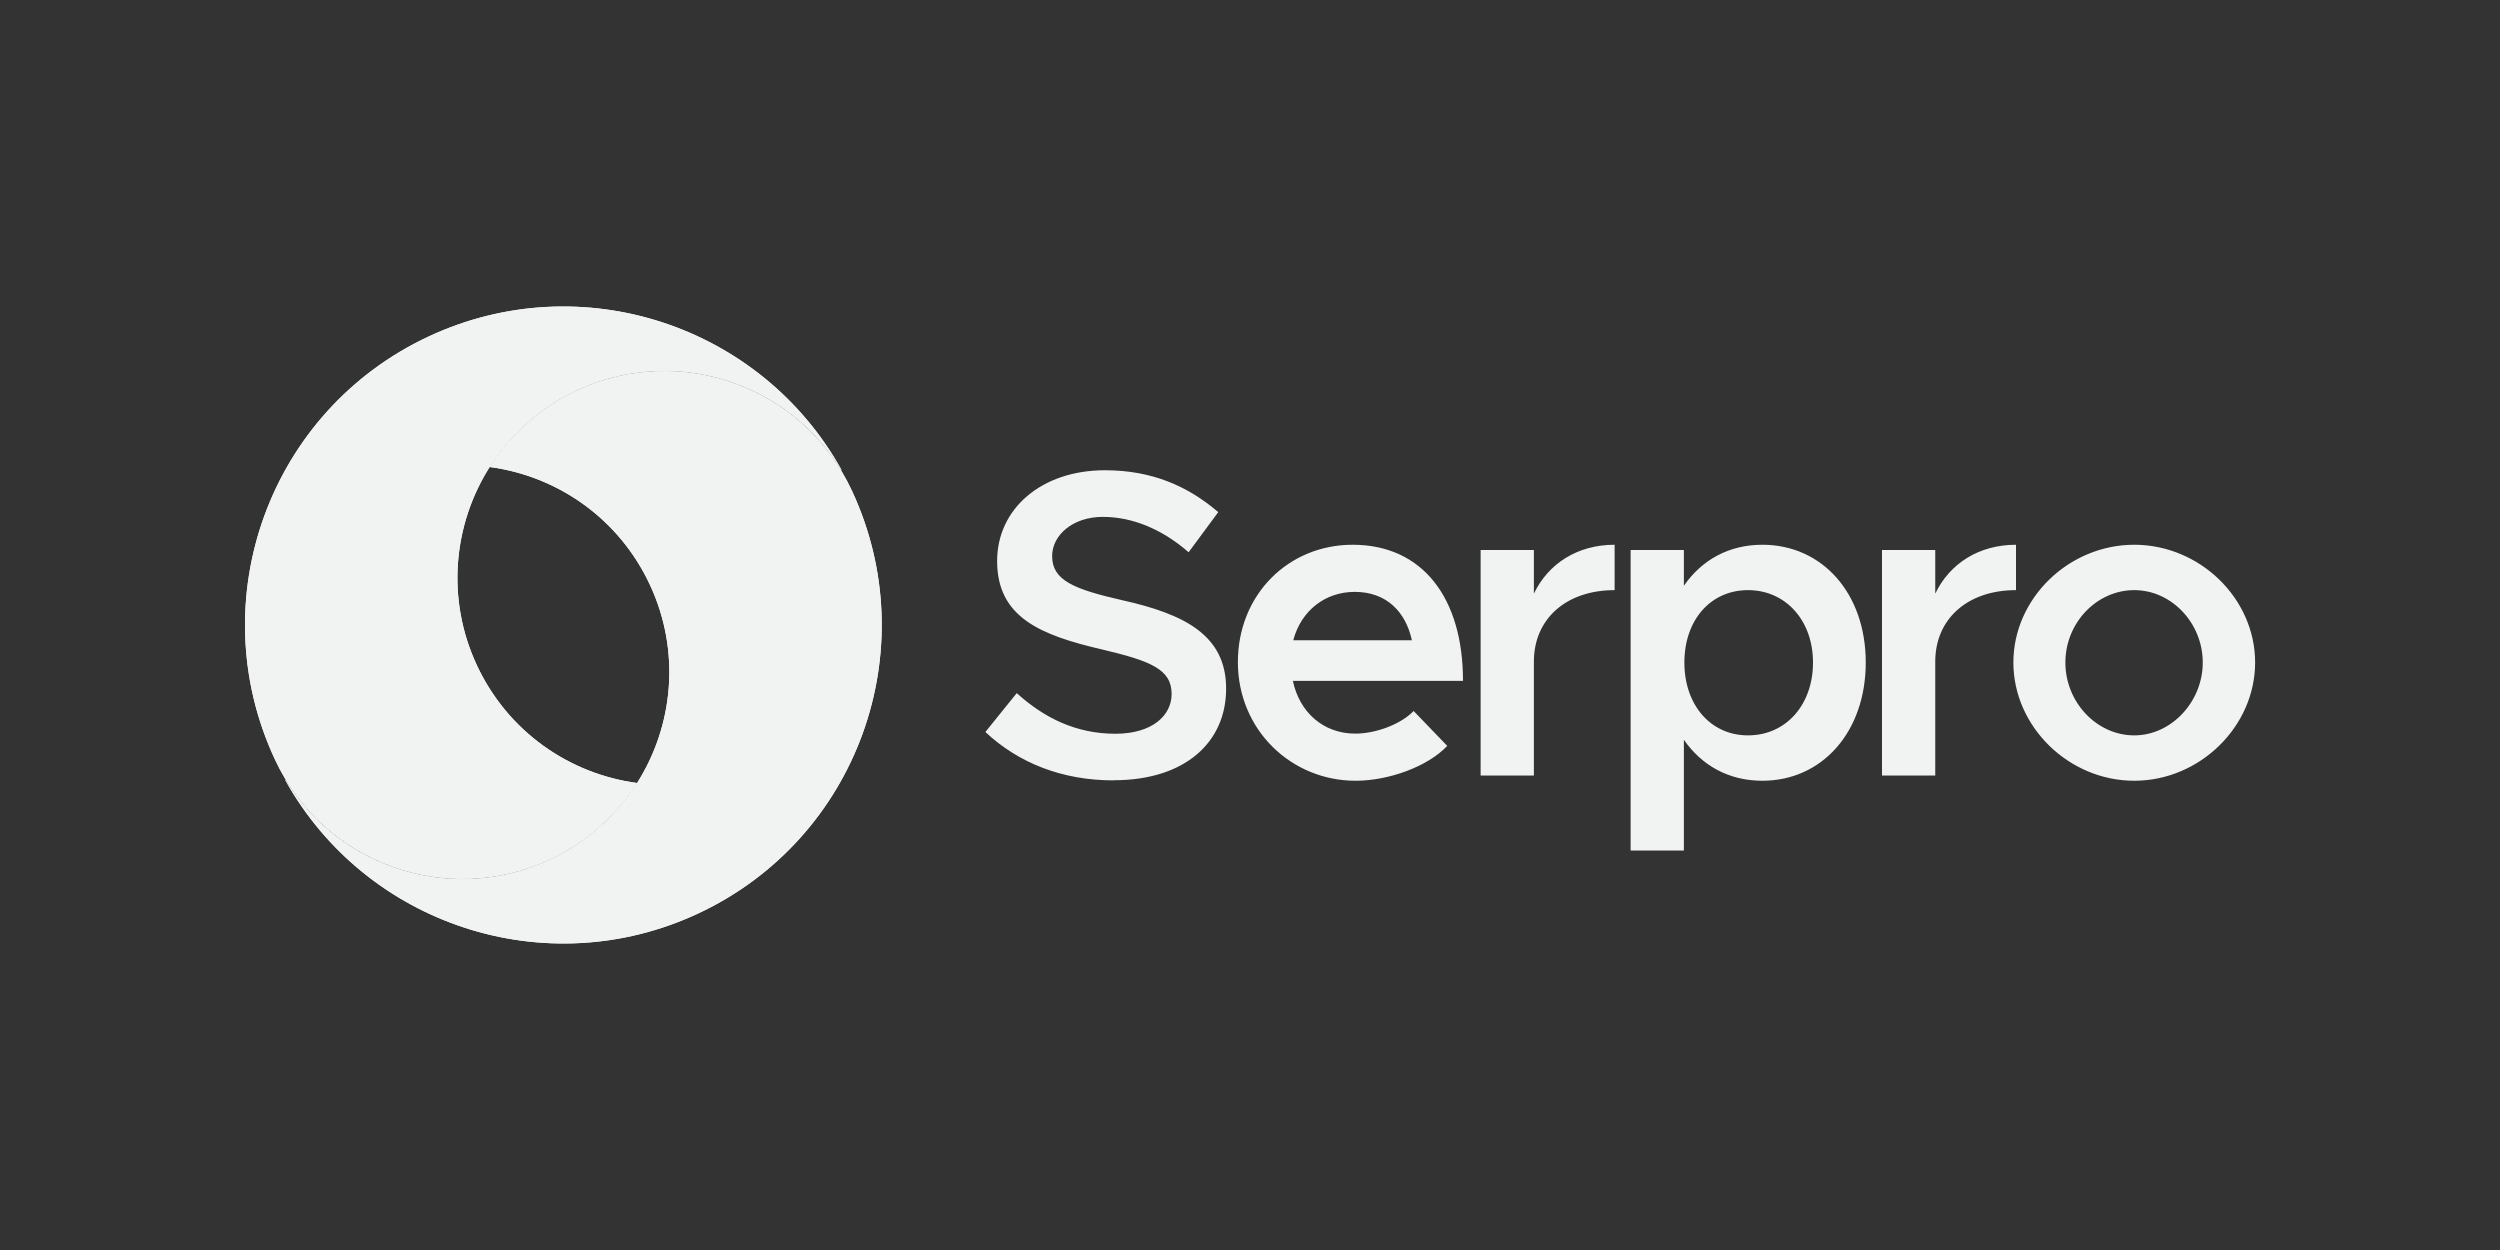 <svg xmlns="http://www.w3.org/2000/svg" xmlns:xlink="http://www.w3.org/1999/xlink" id="Layer_1" viewBox="0 0 200 100"><rect x="0" y="0" width="200" height="100" fill="#333333" stroke="none"/><defs><style>.cls-1,.cls-2{fill:#f1f2f2;}.cls-2{fill-rule:evenodd;}.cls-3{clip-path:url(#clippath-3);}.cls-4{clip-path:url(#clippath-2);}</style><clipPath id="clippath-2"><path class="cls-1" d="M50.97,62.64c-5.41-.72-10.34-4.1-12.82-9.42-2.48-5.31-1.89-11.27,1.03-15.87,1.64-2.58,4-4.74,6.98-6.13,7.72-3.6,16.8-.73,21.13,6.38.02.03.04.01.03-.01-6.44-11.57-20.82-16.36-33.01-10.68-12.75,5.94-18.26,21.1-12.32,33.84,3.86,8.29,13.71,11.87,22,8.01,2.97-1.39,5.34-3.55,6.98-6.13h0Z"></path></clipPath><clipPath id="clippath-3"><path class="cls-1" d="M39.17,37.36c5.41.72,10.34,4.1,12.82,9.42,2.48,5.31,1.89,11.27-1.03,15.87-1.64,2.58-4,4.74-6.98,6.13-7.72,3.6-16.8.73-21.13-6.38-.02-.03-.04-.01-.03.01,6.44,11.57,20.82,16.36,33.01,10.68,12.75-5.94,18.26-21.1,12.32-33.84-3.86-8.29-13.71-11.87-22-8.01-2.97,1.39-5.34,3.55-6.98,6.13h0Z"></path></clipPath></defs><g id="Camada_1-2"><path class="cls-2" d="M89.09,62.42c5.72,0,9-3.04,9-7.33s-3.35-5.97-8.34-7.08c-3.8-.87-5.58-1.57-5.58-3.52,0-1.67,1.64-3.14,4.05-3.14s4.78,1.01,6.87,2.83l2.37-3.21c-2.41-2.06-5.27-3.35-9.07-3.35-5.06,0-8.62,3.07-8.62,7.26,0,4.5,3.45,5.93,8.41,7.08,3.84.91,5.55,1.57,5.55,3.56,0,1.71-1.54,3.18-4.5,3.18-3.14,0-5.69-1.26-7.89-3.25l-2.51,3.11c2.65,2.48,6.14,3.87,10.26,3.87M108.42,58.69c-2.58,0-4.47-1.74-4.99-4.22h13.61c0-6.66-3.25-10.89-8.83-10.89-5.13,0-9.18,3.98-9.18,9.39s4.26,9.49,9.42,9.49c2.62,0,5.76-1.12,7.33-2.79l-2.69-2.79c-1.01,1.05-3,1.81-4.68,1.81h0ZM108.38,47.35c2.55,0,4.08,1.61,4.57,3.87h-9.49c.63-2.37,2.55-3.87,4.92-3.87ZM122.71,47.49v-3.49h-4.26v18.04h4.26v-9.11c0-3.42,2.58-5.72,6.46-5.72v-3.63c-2.97,0-5.3,1.5-6.46,3.91ZM140.99,43.58c-2.69,0-4.85,1.22-6.28,3.28v-2.86h-4.26v24.04h4.26v-8.86c1.43,2.06,3.59,3.28,6.28,3.28,4.78,0,8.27-3.91,8.27-9.46s-3.49-9.42-8.27-9.42h0ZM139.84,58.83c-3,0-5.09-2.44-5.09-5.83s2.09-5.79,5.09-5.79,5.2,2.41,5.2,5.79-2.16,5.83-5.2,5.83ZM154.82,47.49v-3.49h-4.26v18.04h4.26v-9.11c0-3.42,2.58-5.72,6.46-5.72v-3.63c-2.97,0-5.3,1.5-6.46,3.91ZM170.74,62.46c5.23,0,9.67-4.33,9.67-9.46s-4.43-9.42-9.67-9.42-9.67,4.29-9.67,9.42,4.43,9.46,9.67,9.46ZM170.74,58.83c-3,0-5.51-2.65-5.51-5.83s2.51-5.79,5.51-5.79,5.48,2.65,5.48,5.79-2.51,5.83-5.48,5.83Z"></path><path class="cls-1" d="M50.97,62.64c-5.41-.72-10.34-4.1-12.82-9.42-2.48-5.31-1.89-11.27,1.03-15.87,1.64-2.58,4-4.74,6.98-6.13,7.72-3.6,16.8-.73,21.13,6.38.02.03.04.01.03-.01-6.44-11.57-20.82-16.36-33.01-10.68-12.75,5.94-18.26,21.1-12.32,33.84,3.86,8.29,13.71,11.87,22,8.01,2.97-1.39,5.34-3.55,6.98-6.13h0Z"></path><g class="cls-4"><rect class="cls-1" x="16.04" y="21.23" width="51.28" height="51.4"></rect></g><path class="cls-1" d="M39.17,37.36c5.41.72,10.34,4.1,12.82,9.42,2.48,5.31,1.89,11.27-1.03,15.87-1.64,2.58-4,4.74-6.98,6.13-7.72,3.6-16.8.73-21.13-6.38-.02-.03-.04-.01-.03.01,6.44,11.57,20.82,16.36,33.01,10.68,12.75-5.94,18.26-21.1,12.32-33.84-3.86-8.29-13.71-11.87-22-8.01-2.97,1.39-5.34,3.55-6.98,6.13h0Z"></path><g class="cls-3"><rect class="cls-1" x="22.82" y="27.37" width="51.28" height="51.4"></rect></g></g></svg>